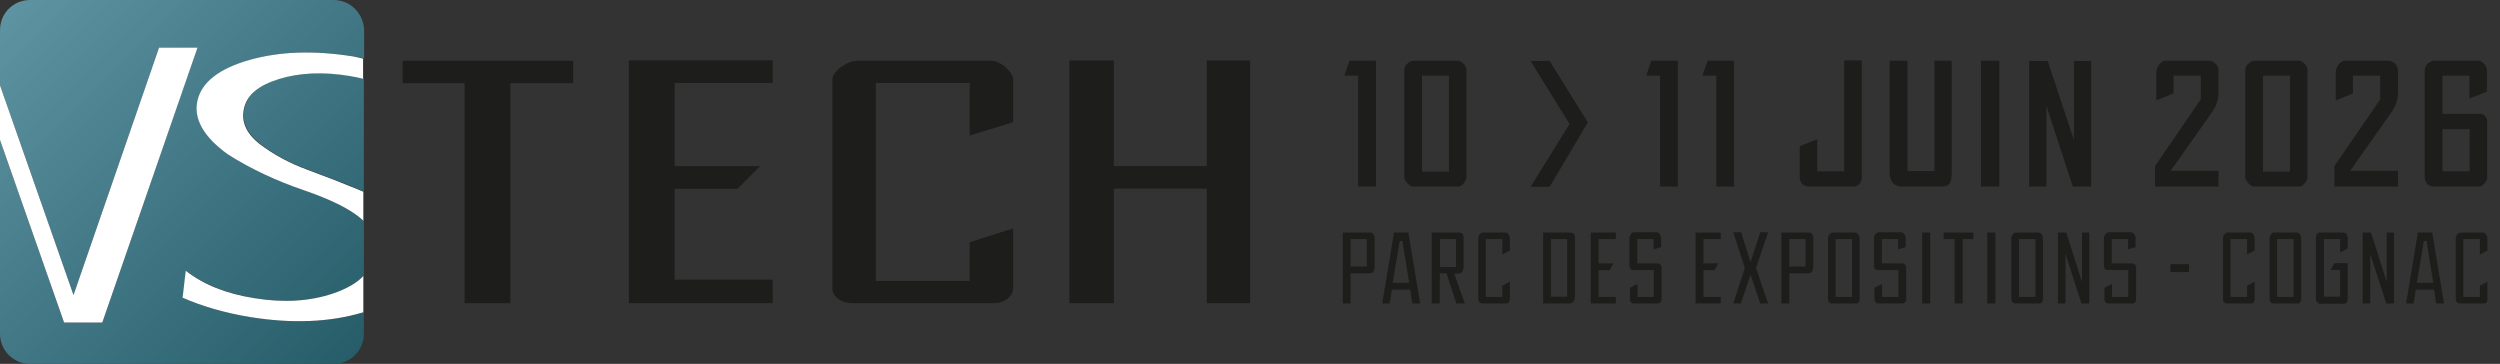 <svg xmlns="http://www.w3.org/2000/svg" xmlns:xlink="http://www.w3.org/1999/xlink" viewBox="0 0 955.7 139.1"><rect x="0" y="0" width="955.7" height="139.1" fill="#333333" stroke="none"/><defs><style> .st0 { isolation: isolate; } .st0, .st1 { display: none; } .st2 { fill: #fff; } .st3 { fill: url(#Dégradé_sans_nom_2); } .st4 { fill: url(#Dégradé_sans_nom); } .st5 { fill: #1d1d1b; } </style><linearGradient id="D&#xE9;grad&#xE9;_sans_nom" data-name="D&#xE9;grad&#xE9; sans nom" x1="41.7" y1="-1151.1" x2="174" y2="-1283.3" gradientTransform="translate(0 -1186) scale(1 -1)" gradientUnits="userSpaceOnUse"><stop offset="0" stop-color="#5e93a2"></stop><stop offset="1" stop-color="#265d69"></stop></linearGradient><linearGradient id="D&#xE9;grad&#xE9;_sans_nom_2" data-name="D&#xE9;grad&#xE9; sans nom 2" x1="3.3" y1="-1189.4" x2="135.7" y2="-1321.8" gradientTransform="translate(0 -1186) scale(1 -1)" gradientUnits="userSpaceOnUse"><stop offset="0" stop-color="#5e93a2"></stop><stop offset="1" stop-color="#265d69"></stop></linearGradient></defs><g id="Calque_1"><g id="Calque_2"><g><path class="st4" d="M106.9,30.1c-7.8,2.4-12.3,6.1-13.4,11.2-1.2,5,.8,9.6,5.9,13.6s11.2,7.3,18.3,9.9c7,2.6,13.5,5.1,19.3,7.5.7.3,1.4.6,2.1.9V30c-1.7-.4-3.5-.8-5.4-1.1-10.1-1.6-19-1.2-26.8,1.2Z"></path><path class="st3" d="M95.7,121.2c-9.7-1.6-18.3-4-25.8-7.4l1.2-10.3c6.8,5.2,15.5,8.7,26.3,10.5,11.1,1.8,21.1,1.2,30-1.8,5.1-1.7,9-4,11.7-6.8v-21c-.2-.2-.4-.4-.6-.6-4.3-3.8-11.7-7.5-22.2-11.1s-20.2-8.1-29-13.7c-9.4-6.7-13.3-13.6-11.6-20.6,1.6-7.1,8.2-12.2,19.9-15.5,11.6-3.3,24.9-3.7,39.8-1.3,1.3.2,2.6.4,3.8.7v-10.8C139,5.1,133.9,0,127.5,0H11.5C5.1,0,0,5.1,0,11.5v21.1l28.1,80.2L60.8,18.2h14.6l-36.3,105.1h-14.6L0,53.5v74.1c0,6.3,5.1,11.5,11.5,11.5h116.1c6.3,0,11.5-5.1,11.5-11.5v-8.2h-.1c-12.8,3.8-27.2,4.4-43.3,1.8Z"></path><polygon class="st2" points="39.1 123.3 75.5 18.2 60.8 18.2 28.1 112.8 0 32.6 0 53.5 24.5 123.3 39.1 123.3"></polygon><path class="st2" d="M135.2,21.6c-14.9-2.4-28.1-2-39.8,1.3-11.6,3.3-18.3,8.5-19.9,15.5-1.6,7,2.3,13.9,11.6,20.6,8.8,5.6,18.5,10.1,29,13.7s17.9,7.3,22.2,11.1c.2.2.4.4.6.6v-11.1c-.7-.3-1.4-.6-2.1-.9-5.8-2.4-12.2-4.9-19.3-7.5-7-2.6-13.1-5.9-18.3-9.9-5.1-4-7.1-8.6-5.9-13.6,1.1-5.1,5.6-8.8,13.4-11.2s16.7-2.8,26.7-1.2c1.9.3,3.7.7,5.4,1.1v-7.7c-1.1-.3-2.3-.5-3.6-.8Z"></path><path class="st2" d="M127.3,112.2c-8.9,3-18.9,3.6-30,1.8-10.8-1.7-19.5-5.2-26.3-10.5l-1.2,10.3c7.5,3.3,16.1,5.8,25.8,7.4,16.1,2.6,30.5,2,43.2-1.8h.1v-13.9c-2.5,2.7-6.4,4.9-11.6,6.7Z"></path></g></g><g id="Calque_3"><g><path class="st5" d="M219.1,31.8h-24v84.1h-17.5V31.8h-23.7v-8.6h65.2v8.6Z"></path><path class="st5" d="M295.4,115.9h-55V23.1h55v8.6h-37.5v31.8h32.7l-8.7,8.7h-24v34.7h37.5v9h0Z"></path><path class="st5" d="M387.3,110.4c0,3-3.7,5.5-6.9,5.5h-54.4c-5,0-7.8-3-7.8-5.5V30.4c0-3.2,5.7-7.2,9.6-7.2h50.8c4.4,0,8.7,4.7,8.7,7.2v16.3l-16.6,5.1v-20.1h-35.9v75.7h35.9v-14.8l16.6-5.3v23.1h0Z"></path><path class="st5" d="M477.9,115.9h-16.6v-43.8h-35.5v43.8h-17V23.1h17v40.4h35.5V23.1h16.6v92.8Z"></path></g></g><g id="Calque_4" class="st1"><g><path class="st5" d="M662.2,66.9h-6.2V28.3h-4.9l1.8-5.2h9.2v43.8s.1,0,.1,0Z"></path><path class="st5" d="M693.4,64.1c0,.8-.8,2.8-2.7,2.8h-16.2c-1.2,0-2.7-1.5-2.7-3.1v-7.5l6.1-2.5v7.9h9.4v-14.8h-7.4v-5.3h7.4v-13.3h-9.4v5.5l-6.1,2.5v-9.3c0-1.3,1.4-3.9,3.1-3.9h15c1.7,0,3.5,1.5,3.5,3.4v13.5c0,1.4-.8,2.5-1.4,3.1-.4.4-.9.8-1.4,1.1.5.2,1,.5,1.4.9.6.6,1.4,1.6,1.4,3.2v15.8h0Z"></path><path class="st5" d="M737.6,63.7c0,1.7-1.5,3.1-2.7,3.1h-16c-1.8,0-2.8-1.7-2.8-3.1v-10.9l6.1-2.5v11.3h9.4V23.1h6.1v40.6h0Z"></path><path class="st5" d="M766.5,62.9c0,1.9-.3,3.9-3.1,3.9h-14.3c-2.8,0-4.1-2.3-4.1-4.7V23.1h6.2v38.3h9.3V23.2h6v39.7h0Z"></path><path class="st5" d="M781,66.9h-6.4V23.2h6.4v43.7Z"></path><path class="st5" d="M810.7,66.9h-6.3l-9.2-28v28h-6.1V23.2h6.5l9.1,27.3v-27.3h6v43.7h0Z"></path><path class="st5" d="M856.6,66.9h-22.1v-7.1l15.9-23.2v-8.2h-9.4v6.2l-6,2.4v-10c0-1.3,1.4-3.9,3.1-3.9h15c1.7,0,3.5,1.5,3.5,3.4v7.8c0,2.1-.4,4.2-2.5,7.1l-14.2,20.1h16.7v5.4Z"></path><path class="st5" d="M887.4,63.7c0,.9-1.4,3.1-2.7,3.1h-16c-1.4,0-2.8-2.5-2.8-3.1V26.4c0-1.6,1.7-3.2,3.5-3.2h15c1.9,0,3.1,2.2,3.1,3.2v37.2c0,.1,0,.1,0,.1ZM881.2,61.7V28.3h-9.4v33.3h9.4Z"></path><path class="st5" d="M918.6,66.9h-22.1v-7.1l15.9-23.2v-8.2h-9.4v6.2l-6,2.4v-10c0-1.3,1.4-3.9,3.1-3.9h15c1.7,0,3.5,1.5,3.5,3.4v7.8c0,2.1-.4,4.2-2.5,7.1l-14.1,20.2h16.7v5.3h-.1Z"></path><path class="st5" d="M950.7,54.6h-3.5v12.2h-6.1v-12.2h-14.5v-6.8l9.2-24.7h11.4v26.2h3.5v5.3h0ZM941.2,49.3v-21.4h-1.6l-7.8,21.3h9.4q0,.1,0,.1Z"></path></g></g><g id="Calque_4_-_copie" class="st1"><g><path class="st5" d="M549,112.6c0,.8-.6,1.4-1.1,1.4h-8.5c-.8,0-1.2-.8-1.2-1.4v-21c0-.9.9-1.9,1.5-1.9h8c.7,0,1.4,1.2,1.4,1.9v4.3l-2.6,1.4v-5.3h-5.7v19.9h5.7v-3.9l2.6-1.4v6h-.1Z"></path><path class="st5" d="M564.8,114h-2.6v-11.5h-5.6v11.5h-2.7v-24.3h2.7v10.6h5.6v-10.6h2.6v24.3Z"></path><path class="st5" d="M581.6,114h-2.7l-.8-4.8h-6.3l-.8,4.8h-2.6l4.1-24.3h5l4.1,24.3ZM577.8,106.9l-2.4-14.4h-.9l-2.4,14.4h5.7Z"></path><path class="st5" d="M593.1,91.9h-3.8v22.1h-2.7v-22.1h-3.7v-2.3h10.3v2.3h0Z"></path><path class="st5" d="M606.1,114h-8.6v-24.3h8.6v2.3h-5.9v8.3h5.1l-1.4,2.3h-3.8v9.1h5.9v2.3s.1,0,.1,0Z"></path><path class="st5" d="M622.6,114h-2.7l-.8-4.8h-6.3l-.8,4.8h-2.6l4.1-24.3h5l4.1,24.3ZM618.9,106.9l-2.4-14.4h-.9l-2.4,14.4h5.7Z"></path><path class="st5" d="M637.2,89.7v22.5c0,1.1,0,1.9-1.3,1.9h-7.6c-1.3,0-1.9-1.1-1.9-2.3v-22h2.7v22h5.6v-22h2.5Z"></path><path class="st5" d="M653,111.8c0,1.1-.7,2.2-1.6,2.2h-9.4v-24.3h9.4c1.1,0,1.5.7,1.5,1.8v8.1c0,.5-.4,1-.8,1.3-.2.2-.5.4-.8.6.3.2.5.4.8.6.4.4.8.9.8,1.4v8.3h0ZM650.3,100.3v-8.3h-5.6v8.3h5.6ZM650.3,111.7v-9.2h-5.6v9.2h5.6Z"></path><path class="st5" d="M666.8,114h-8.6v-24.3h8.6v2.3h-5.9v8.3h5.1l-1.4,2.3h-3.8v9.1h5.9v2.3s.1,0,.1,0Z"></path><path class="st5" d="M682.7,114h-2.9l-3.4-10.3h-2.3v10.3h-2.7v-24.3h9.5c1,0,1.4.7,1.4,1.6v10.2c0,1.3-.7,2.3-1.9,2.3h-1.4l3.7,10.2ZM679.6,101.5v-9.6h-5.5v9.6h5.5Z"></path><path class="st5" d="M697.9,114h-2.8l-5.5-17v17h-2.6v-24.3h2.9l5.4,17v-17h2.5v24.3h0Z"></path><path class="st5" d="M714.7,114h-2.7l-.8-4.8h-6.3l-.8,4.8h-2.6l4.1-24.3h5l4.1,24.3ZM711,106.9l-2.4-14.4h-.9l-2.4,14.4h5.7Z"></path><path class="st5" d="M729.8,114h-2.9l-3.4-10.3h-2.3v10.3h-2.7v-24.3h9.5c1,0,1.4.7,1.4,1.6v10.2c0,1.3-.7,2.3-1.9,2.3h-1.3l3.6,10.2ZM726.7,101.5v-9.6h-5.5v9.6h5.5Z"></path><path class="st5" d="M745,111.8c0,1.5-.8,2.2-1.9,2.2h-9v-24.3h9.1c1.5,0,1.9.6,1.9,2.1v20h0ZM742.4,111.7v-19.8h-5.6v19.8h5.6Z"></path><path class="st5" d="M761.1,115.7h-5.2v-27.7h5.2v1.3h-2.5v25.1h2.5v1.3Z"></path><path class="st5" d="M770.4,114h-2.7v-22.1h-2.6l1-2.3h4.3v24.4Z"></path><path class="st5" d="M786.3,112.7c0,.4-.5,1.3-1.2,1.3h-8.3c-1.1,0-1.4-.6-1.4-1.7v-21.1c0-.7.8-1.5,1.5-1.5h8c.8,0,1.4,1.1,1.4,1.5v3.9l-2.6,1.4v-4.6h-5.6v8.3h7.1c.8,0,1.1.6,1.1,1.2v11.3ZM783.7,111.7v-9.2h-5.7v9.2h5.7Z"></path><path class="st5" d="M796.4,115.7h-5.2v-1.3h2.5v-25.1h-2.5v-1.3h5.2v27.7Z"></path><path class="st5" d="M817,101.6l-6.9,12.4h-2.8l7-12.1-7-12.2h2.8l6.9,11.9Z"></path><path class="st5" d="M836.2,114h-8.5v-24.3h2.7v22.1h5.8v2.2Z"></path><path class="st5" d="M849.9,114h-8.6v-24.3h8.6v2.3h-5.9v8.3h5.1l-1.4,2.3h-3.7v9.1h5.9v2.3Z"></path><path class="st5" d="M871.2,112.6c0,.8-.6,1.4-1.1,1.4h-8.5c-.8,0-1.2-.8-1.2-1.4v-21c0-.9.9-1.9,1.5-1.9h8c.7,0,1.4,1.2,1.4,1.9v4.3l-2.6,1.4v-5.3h-5.7v19.9h5.7v-3.9l2.6-1.4v6h0Z"></path><path class="st5" d="M888.1,114h-2.7l-.8-4.8h-6.3l-.8,4.8h-2.5l4.1-24.3h5l4,24.3ZM884.3,106.9l-2.3-14.3h-.9l-2.4,14.4h5.6Z"></path><path class="st5" d="M902.7,112.6c0,.7-.4,1.4-1.2,1.4h-8.5c-.5,0-1.1-.7-1.1-1.4v-3.9l2.6-1.4v4.5h5.6v-9.3h-7.2c-.9,0-1.1-.8-1.1-1.7v-9.3c0-.9.9-1.9,1.5-1.9h7.9c.7,0,1.4,1.2,1.4,1.9v3.2l-2.6.7v-3.5h-5.6v8.3h7c1.1,0,1.3,1,1.3,1.4v11h0Z"></path><path class="st5" d="M917,91.9h-3.8v22.1h-2.7v-22.1h-3.7v-2.3h10.2v2.3Z"></path><path class="st5" d="M930,114h-8.6v-24.3h8.6v2.3h-5.9v8.3h5.1l-1.4,2.3h-3.8v9.1h5.9v2.3h0Z"></path><path class="st5" d="M943.4,114h-8.5v-24.3h2.7v22.1h5.8v2.2Z"></path></g></g><g id="MODIF_WEBOZENITH" class="st0"><path class="st5" d="M525.7,114.3c0,.9-.6,1.6-1.3,1.6h-9.7c-.9,0-1.4-.9-1.4-1.6v-23.9c0-1,1-2.2,1.7-2.2h9.1c.8,0,1.5,1.4,1.5,2.2v4.9l-2.9,1.5v-6h-6.4v22.5h6.4v-4.4l2.9-1.5v6.9h.1Z"></path><path class="st5" d="M547.5,114.3c0,.9-.6,1.6-1.3,1.6h-9.7c-.9,0-1.4-.9-1.4-1.6v-23.9c0-1,1-2.2,1.7-2.2h9.1c.8,0,1.5,1.4,1.5,2.2v23.9h.1ZM544.6,113.4v-22.6h-6.4v22.5h6.4Z"></path><path class="st5" d="M569.5,100.3v13.5c0,1.6-.6,2.1-1.4,2.1h-9.7c-.5,0-1.3-1-1.3-2.1v-23.8c0-.6.3-1.8,1.5-1.8h9.3c1,0,1.6,1.2,1.6,1.7v4.4l-2.9,1.5v-5.2h-6.4v22.4h6.4v-10.2h-3.8l1.5-2.6h5.2Z"></path><path class="st5" d="M591.4,115.9h-3.2l-6.2-19.4v19.4h-3v-27.6h3.4l6.2,19.4v-19.4h2.9v27.6h-.1Z"></path><path class="st5" d="M614.5,115.9h-3.1l-.9-5.4h-7.1l-.9,5.4h-2.9l4.7-27.7h5.6l4.6,27.7ZM610.3,107.8l-2.7-16.3h-1l-2.8,16.3h6.5Z"></path><path class="st5" d="M635.1,114.3c0,.9-.6,1.6-1.3,1.6h-9.7c-.9,0-1.4-.9-1.4-1.6v-23.9c0-1,1-2.2,1.7-2.2h9.1c.8,0,1.5,1.4,1.5,2.2v4.9l-2.9,1.5v-6h-6.4v22.5h6.4v-4.4l2.9-1.5v6.9h.1Z"></path><path class="st5" d="M652.3,103.7h-7.3v-3h7.3v3Z"></path><path class="st5" d="M674.6,114.3c0,.9-.6,1.6-1.3,1.6h-9.7c-.9,0-1.4-.9-1.4-1.6v-23.9c0-1,1-2.2,1.7-2.2h9.1c.8,0,1.5,1.4,1.5,2.2v4.9l-2.9,1.5v-6h-6.4v22.5h6.4v-4.4l2.9-1.5v6.9h.1Z"></path><path class="st5" d="M696.6,115.9h-2.9v-13.1h-6.4v13.1h-3v-27.7h3v12h6.4v-12h2.9v27.7Z"></path><path class="st5" d="M719.7,115.9h-3l-.9-5.4h-7.1l-.9,5.4h-2.9l4.7-27.7h5.6l4.5,27.7ZM715.5,107.8l-2.7-16.3h-1l-2.8,16.3h6.5Z"></path><path class="st5" d="M736.8,90.8h-4.3v25.1h-3.1v-25.1h-4.2v-2.6h11.7v2.6h-.1Z"></path><path class="st5" d="M755.7,115.9h-9.8v-27.7h9.8v2.6h-6.7v9.4h5.8l-1.5,2.6h-4.3v10.4h6.7v2.7Z"></path><path class="st5" d="M778.5,115.9h-3l-.9-5.4h-7.1l-.9,5.4h-2.9l4.7-27.7h5.6l4.5,27.7ZM774.3,107.8l-2.7-16.2h-1l-2.8,16.3h6.5Z"></path><path class="st5" d="M799.2,88.2v25.5c0,1.3,0,2.2-1.5,2.2h-8.7c-1.5,0-2.1-1.3-2.1-2.6v-25.1h3v25h6.4v-25h2.9Z"></path><path class="st5" d="M821.1,113.4c0,1.2-.8,2.5-1.8,2.5h-10.6v-27.7h10.7c1.2,0,1.7.9,1.7,2.1v9.2c0,.5-.4,1.1-.9,1.5-.3.2-.5.4-.9.6.3.2.6.4.9.6.4.4.9,1,.9,1.6v9.6h0ZM818.1,100.3v-9.4h-6.3v9.4h6.3ZM818.1,113.3v-10.4h-6.3v10.4h6.3Z"></path><path class="st5" d="M840.9,115.9h-9.9v-27.7h9.8v2.6h-6.7v9.4h5.8l-1.5,2.6h-4.3v10.4h6.7v2.7s.1,0,.1,0Z"></path><path class="st5" d="M863.1,115.9h-3.4l-3.8-11.7h-2.6v11.7h-3.1v-27.7h10.8c1.1,0,1.6.9,1.6,1.8v11.6c0,1.5-.9,2.6-2.2,2.6h-1.5l4.2,11.7ZM859.5,101.7v-10.8h-6.3v10.8s6.3,0,6.3,0Z"></path><path class="st5" d="M884.3,115.9h-3.3l-6.2-19.4v19.4h-2.9v-27.6h3.4l6.2,19.4v-19.4h2.9v27.6h-.1Z"></path><path class="st5" d="M907.5,115.9h-3l-.9-5.4h-7.1l-.9,5.4h-2.9l4.7-27.7h5.6l4.5,27.7ZM903.2,107.8l-2.7-16.3h-1l-2.8,16.3h6.5Z"></path><path class="st5" d="M928.8,115.9h-3.4l-3.8-11.7h-2.6v11.7h-3.1v-27.7h10.8c1.1,0,1.6.9,1.6,1.8v11.6c0,1.5-.9,2.6-2.2,2.6h-1.5l4.2,11.7ZM925.2,101.7v-10.8h-6.3v10.8s6.3,0,6.3,0Z"></path><path class="st5" d="M950.1,113.4c0,1.6-1,2.5-2.2,2.5h-10.3v-27.7h10.3c1.7,0,2.2.6,2.2,2.4v22.8ZM947,113.3v-22.5h-6.3v22.5h6.3Z"></path></g><g id="Calque_21" data-name="Calque_2" class="st1"><g><path class="st5" d="M538.1,63.7c0,1.7-1.5,3.2-2.7,3.2h-16.1c-1.9,0-2.9-1.8-2.9-3.2v-10.8l6.1-2.4v11.2h9.4V23h6.1v40.7h.1Z"></path><path class="st5" d="M562.3,66.9h-17.5V23.1h17.5v5.2h-11.1v13.3h9.7l-2.4,5.3h-7.2v14.6h11.1v5.4h0Z"></path><path class="st5" d="M589.5,63c0,2-.4,3.9-3.1,3.9h-14.3c-2.9,0-4.1-2.3-4.1-4.6V23.1h6.2v38.5h9.4V23.1h6v39.9h-.1Z"></path><path class="st5" d="M617.4,62.4c0,2.9-1.8,4.5-4.2,4.5h-17.5V23.1h17.7c3.2,0,4.1,1.3,4.1,4.2v35.1h0ZM611.2,61.6V28.3h-9.2v33.3h9.2Z"></path><path class="st5" d="M630.6,66.9h-6.4V23.1h6.4v43.8Z"></path></g></g></g><g id="Calque_22" data-name="Calque_2"><g><path class="st5" d="M526,71.3h-6.8V28.9h-5.3l2-5.7h10.1v48.1Z"></path><path class="st5" d="M560.6,67.8c0,1-1.5,3.5-3,3.5h-17.6c-1.5,0-3.2-2.7-3.2-3.5V26.8c0-1.8,1.9-3.6,3.8-3.6h16.5c2.1,0,3.5,2.3,3.5,3.6v41ZM553.9,65.6V28.9h-10.3v36.7h10.3Z"></path><path class="st5" d="M607,46.8l-14.6,24.6h-7.3l14.9-24-14.9-24.1h7.3l14.6,23.5Z"></path><path class="st5" d="M641.4,71.3h-6.8V28.9h-5.3l2-5.7h10.1v48.1Z"></path><path class="st5" d="M662.9,71.3h-6.8V28.9h-5.3l2-5.7h10.1v48.1Z"></path><path class="st5" d="M711.8,67.8c0,1.9-1.6,3.5-3,3.5h-17.6c-2.1,0-3.2-1.9-3.2-3.5v-11.9l6.7-2.7v12.3h10.3V23.1h6.7v44.7Z"></path><path class="st5" d="M746,67c0,2.1-.4,4.3-3.4,4.3h-15.7c-3.2,0-4.5-2.5-4.5-5.1V23.2h6.8v42.2h10.3V23.2h6.6v43.8Z"></path><path class="st5" d="M764.3,71.3h-7V23.2h7v48.1Z"></path><path class="st5" d="M799.3,71.3h-6.9l-10.1-30.8v30.8h-6.6V23.3h7.1l10,30.1v-30.1h6.6v48Z"></path><path class="st5" d="M848.1,71.3h-24.3v-7.8l17.5-25.5v-9.1h-10.4v6.8l-6.6,2.7v-10.9c0-1.4,1.5-4.3,3.5-4.3h16.5c1.9,0,3.8,1.6,3.8,3.7v8.5c0,2.2-.5,4.7-2.7,7.8l-15.6,22.1h18.3v5.9Z"></path><path class="st5" d="M882.1,67.8c0,1-1.5,3.5-3,3.5h-17.6c-1.5,0-3.2-2.7-3.2-3.5V26.8c0-1.8,1.9-3.6,3.8-3.6h16.5c2.1,0,3.5,2.3,3.5,3.6v41ZM875.4,65.6V28.9h-10.3v36.7h10.3Z"></path><path class="st5" d="M916.7,71.3h-24.3v-7.8l17.5-25.5v-9.1h-10.4v6.8l-6.6,2.7v-10.9c0-1.4,1.5-4.3,3.5-4.3h16.5c1.9,0,3.8,1.6,3.8,3.7v8.5c0,2.2-.5,4.7-2.7,7.8l-15.6,22.1h18.3v5.9Z"></path><path class="st5" d="M950.8,68c0,.9-1.3,3.3-3.1,3.3h-17.2c-2.5,0-3.6-1.6-3.6-4V26.8c0-1.8,1.9-3.6,3.8-3.6h16.5c2.1,0,3.5,2.3,3.5,3.6v8.2l-6.7,2.7v-8.8h-10.3v14.6h14.1c2.1,0,3,1.5,3,3v21.5ZM944.1,65.5v-16.1h-10.4v16.1h10.4Z"></path></g></g><g id="Calque_2_-_copie"><g><path class="st5" d="M525.4,102.2c0,1.6-.5,2.3-2,2.3h-7.1v11.5h-3v-27.1h10.7c.7,0,1.5.8,1.5,2.1v11.2ZM522.5,101.9v-10.5h-6.2v10.5h6.2Z"></path><path class="st5" d="M542.9,116h-3l-.8-5.3h-7l-.8,5.3h-2.9l4.5-27.1h5.5l4.5,27.1ZM538.7,108.1l-2.6-16h-1l-2.7,16h6.3Z"></path><path class="st5" d="M560,116h-3.3l-3.7-11.5h-2.6v11.5h-3.1v-27.1h10.6c1.1,0,1.6.8,1.6,1.8v11.4c0,1.5-.8,2.5-2.1,2.5h-1.5l4.1,11.5ZM556.6,102.1v-10.7h-6.1v10.7h6.1Z"></path><path class="st5" d="M577.2,114.4c0,.9-.6,1.6-1.2,1.6h-9.5c-.9,0-1.4-.9-1.4-1.6v-23.4c0-1,1-2.1,1.7-2.1h8.9c.8,0,1.5,1.4,1.5,2.1v4.8l-2.9,1.5v-5.9h-6.3v22.1h6.3v-4.3l2.9-1.5v6.7Z"></path><path class="st5" d="M602,113.5c0,1.6-.9,2.5-2.1,2.5h-10v-27.1h10.1c1.7,0,2.1.6,2.1,2.3v22.3ZM599.1,113.4v-22h-6.2v22h6.2Z"></path><path class="st5" d="M617.7,116h-9.6v-27.1h9.6v2.5h-6.6v9.3h5.7l-1.5,2.6h-4.2v10.2h6.6v2.6Z"></path><path class="st5" d="M635.2,114.4c0,.7-.5,1.6-1.4,1.6h-9.4c-.6,0-1.3-.7-1.3-1.6v-4.4l2.9-1.5v5h6.2v-10.3h-8c-1,0-1.3-.8-1.3-1.9v-10.4c0-1,1-2.1,1.7-2.1h8.8c.8,0,1.6,1.4,1.6,2.1v3.6l-2.9.8v-3.9h-6.2v9.3h7.8c1.2,0,1.5,1.1,1.5,1.5v12.2Z"></path><path class="st5" d="M657.8,116h-9.6v-27.1h9.6v2.5h-6.6v9.3h5.7l-1.5,2.6h-4.2v10.2h6.6v2.6Z"></path><path class="st5" d="M675.9,116h-3l-3.6-10.7h-.2l-3.6,10.7h-2.9l4.4-13.6-4.4-13.6h3l3.5,11.1h.2l3.6-11.1h3l-4.6,13.6,4.6,13.6Z"></path><path class="st5" d="M693.1,102.2c0,1.6-.5,2.3-2,2.3h-7.1v11.5h-3v-27.1h10.7c.7,0,1.5.8,1.5,2.1v11.2ZM690.2,101.9v-10.5h-6.2v10.5h6.2Z"></path><path class="st5" d="M710.9,114.4c0,.9-.6,1.6-1.2,1.6h-9.5c-.9,0-1.4-.9-1.4-1.6v-23.4c0-1,1-2.1,1.7-2.1h8.9c.8,0,1.5,1.4,1.5,2.1v23.4ZM708,113.5v-22.1h-6.3v22.1h6.3Z"></path><path class="st5" d="M728.7,114.4c0,.7-.5,1.6-1.4,1.6h-9.4c-.6,0-1.3-.7-1.3-1.6v-4.4l2.9-1.5v5h6.2v-10.3h-8c-1,0-1.3-.8-1.3-1.9v-10.4c0-1,1-2.1,1.7-2.1h8.8c.8,0,1.6,1.4,1.6,2.1v3.6l-2.9.8v-3.9h-6.2v9.3h7.8c1.2,0,1.5,1.1,1.5,1.5v12.2Z"></path><path class="st5" d="M737.9,116h-3.1v-27.1h3.1v27.1Z"></path><path class="st5" d="M754.5,91.4h-4.2v24.6h-3.1v-24.6h-4.2v-2.5h11.4v2.5Z"></path><path class="st5" d="M762.8,116h-3.1v-27.1h3.1v27.1Z"></path><path class="st5" d="M781,114.4c0,.9-.6,1.6-1.2,1.6h-9.5c-.9,0-1.4-.9-1.4-1.6v-23.4c0-1,1-2.1,1.7-2.1h8.9c.8,0,1.5,1.4,1.5,2.1v23.4ZM778.1,113.5v-22.1h-6.3v22.1h6.3Z"></path><path class="st5" d="M798.8,116h-3.1l-6.1-18.9v18.9h-2.9v-27.1h3.2l6,18.9v-18.9h2.8v27.1Z"></path><path class="st5" d="M816.6,114.4c0,.7-.5,1.6-1.4,1.6h-9.4c-.6,0-1.3-.7-1.3-1.6v-4.4l2.9-1.5v5h6.2v-10.3h-8c-1,0-1.3-.8-1.3-1.9v-10.4c0-1,1-2.1,1.7-2.1h8.8c.8,0,1.6,1.4,1.6,2.1v3.6l-2.9.8v-3.9h-6.2v9.3h7.8c1.2,0,1.5,1.1,1.5,1.5v12.2Z"></path><path class="st5" d="M836.8,104h-7.1v-3h7.1v3Z"></path><path class="st5" d="M861.9,114.4c0,.9-.6,1.6-1.2,1.6h-9.5c-.9,0-1.4-.9-1.4-1.6v-23.4c0-1,1-2.1,1.7-2.1h8.9c.8,0,1.5,1.4,1.5,2.1v4.8l-2.9,1.5v-5.9h-6.3v22.1h6.3v-4.3l2.9-1.5v6.7Z"></path><path class="st5" d="M879.7,114.4c0,.9-.6,1.6-1.2,1.6h-9.5c-.9,0-1.4-.9-1.4-1.6v-23.4c0-1,1-2.1,1.7-2.1h8.9c.8,0,1.5,1.4,1.5,2.1v23.4ZM876.8,113.5v-22.1h-6.3v22.1h6.3Z"></path><path class="st5" d="M897.5,100.7v13.3c0,1.6-.6,2.1-1.3,2.1h-9.6c-.5,0-1.3-1-1.3-2.1v-23.3c0-.6.3-1.8,1.5-1.8h9.1c.9,0,1.6,1.2,1.6,1.7v4.4l-2.9,1.5v-5.1h-6.2v22h6.2v-10.2h-3.7l1.5-2.6h5Z"></path><path class="st5" d="M915.3,116h-3.1l-6.1-18.9v18.9h-2.9v-27.1h3.2l6,18.9v-18.9h2.8v27.1Z"></path><path class="st5" d="M934.3,116h-3l-.8-5.3h-7l-.8,5.3h-2.9l4.5-27.1h5.5l4.5,27.1ZM930.2,108.1l-2.6-16h-1l-2.7,16h6.3Z"></path><path class="st5" d="M950.9,114.4c0,.9-.6,1.6-1.2,1.6h-9.5c-.9,0-1.4-.9-1.4-1.6v-23.4c0-1,1-2.1,1.7-2.1h8.9c.8,0,1.5,1.4,1.5,2.1v4.8l-2.9,1.5v-5.9h-6.3v22.1h6.3v-4.3l2.9-1.5v6.7Z"></path></g></g></svg>